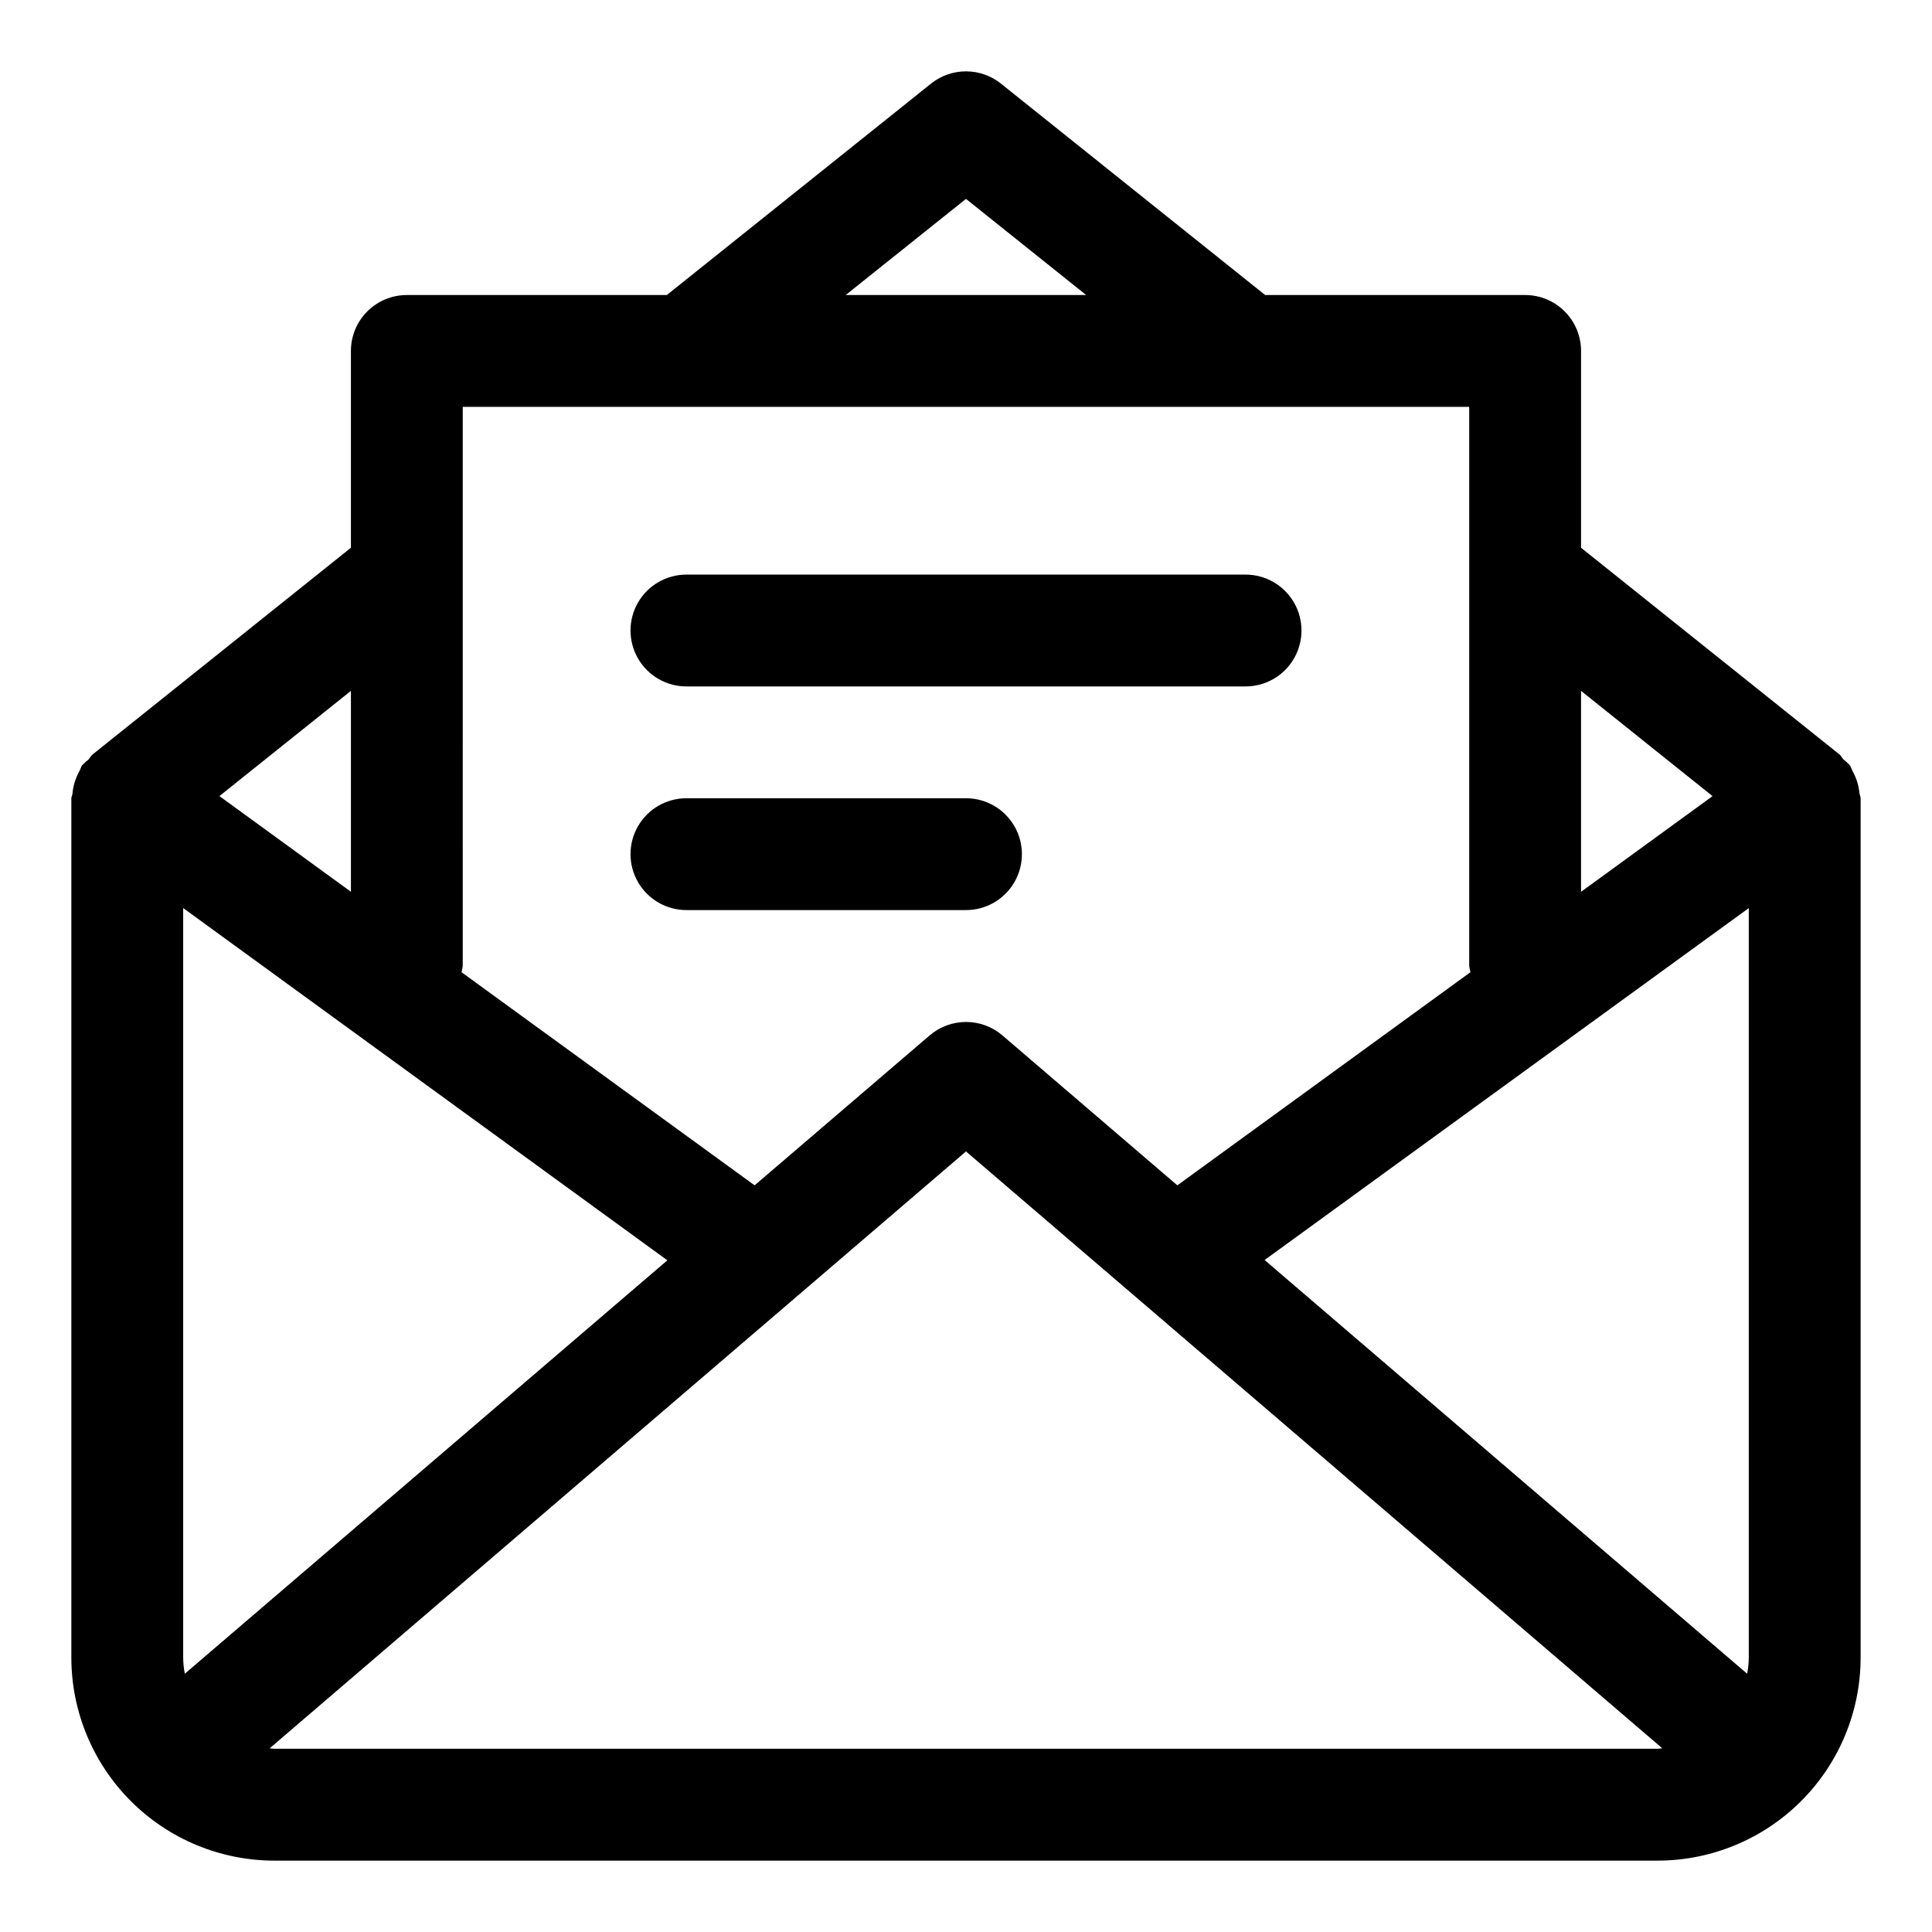 <?xml version="1.0" encoding="UTF-8"?>
<!-- Uploaded to: ICON Repo, www.svgrepo.com, Generator: ICON Repo Mixer Tools -->
<svg fill="#000000" width="800px" height="800px" version="1.1" viewBox="144 144 512 512" xmlns="http://www.w3.org/2000/svg">
 <g>
  <path d="m636.77 354.18c-0.113-1.254-0.395-2.488-0.828-3.672-0.297-0.805-0.652-1.582-1.066-2.328-0.266-0.445-0.324-0.934-0.621-1.348h-0.004c-0.523-0.57-1.094-1.094-1.703-1.57-0.398-0.398-0.594-0.934-1.023-1.289l-68.531-54.812v-52.16c0-3.93-1.562-7.699-4.34-10.477-2.781-2.777-6.547-4.34-10.477-4.34h-68.906l-70.016-56.027c-2.625-2.106-5.894-3.25-9.258-3.25-3.367 0-6.633 1.145-9.262 3.25l-70.016 56.027h-68.902c-3.93 0-7.699 1.562-10.48 4.34-2.777 2.777-4.34 6.547-4.34 10.477v52.16l-68.531 54.828c-0.359 0.41-0.695 0.84-1.008 1.289-0.617 0.473-1.191 0.996-1.719 1.57-0.297 0.414-0.355 0.902-0.621 1.348-0.418 0.746-0.773 1.523-1.07 2.324-0.434 1.184-0.711 2.422-0.828 3.676 0 0.473-0.312 0.891-0.312 1.363v227.74c0.016 14.262 5.688 27.934 15.773 38.016 10.082 10.086 23.758 15.758 38.016 15.773h366.6c14.262-0.016 27.934-5.688 38.016-15.773 10.086-10.082 15.758-23.754 15.773-38.016v-227.75c0-0.473-0.266-0.887-0.312-1.363zm-29.324 229.12c-0.016 1.434-0.156 2.859-0.43 4.266l-127.88-109.65 128.31-93.262zm-9.602-228.32-34.852 25.355v-53.242zm-197.85-158.27 31.844 25.473h-63.719zm-133.36 55.109h266.72v148.18c0.078 0.551 0.188 1.102 0.328 1.645l-77.676 56.484-46.367-39.742c-2.684-2.293-6.098-3.555-9.633-3.555-3.531 0-6.945 1.262-9.629 3.555l-46.395 39.742-77.676-56.484c0.137-0.543 0.246-1.094 0.324-1.645zm-73.66 335.74c-0.27-1.406-0.414-2.832-0.43-4.266v-198.65l128.31 93.352zm44.023-207.23-34.852-25.355 34.852-27.887zm-20.301 227.11c-0.43 0-0.816-0.105-1.23-0.117l184.53-158.18 184.53 158.18c-0.414 0-0.801 0.117-1.23 0.117z"/>
  <path d="m325.91 325.91h148.18c5.293 0 10.184-2.824 12.832-7.41 2.644-4.586 2.644-10.234 0-14.816-2.648-4.586-7.539-7.41-12.832-7.41h-148.18c-5.297 0-10.188 2.824-12.832 7.41-2.648 4.582-2.648 10.23 0 14.816 2.644 4.586 7.535 7.41 12.832 7.41z"/>
  <path d="m325.91 385.18h74.09c5.293 0 10.184-2.824 12.832-7.406 2.644-4.586 2.644-10.234 0-14.82-2.648-4.586-7.539-7.41-12.832-7.41h-74.09c-5.297 0-10.188 2.824-12.832 7.41-2.648 4.586-2.648 10.234 0 14.82 2.644 4.582 7.535 7.406 12.832 7.406z"/>
 </g>
</svg>